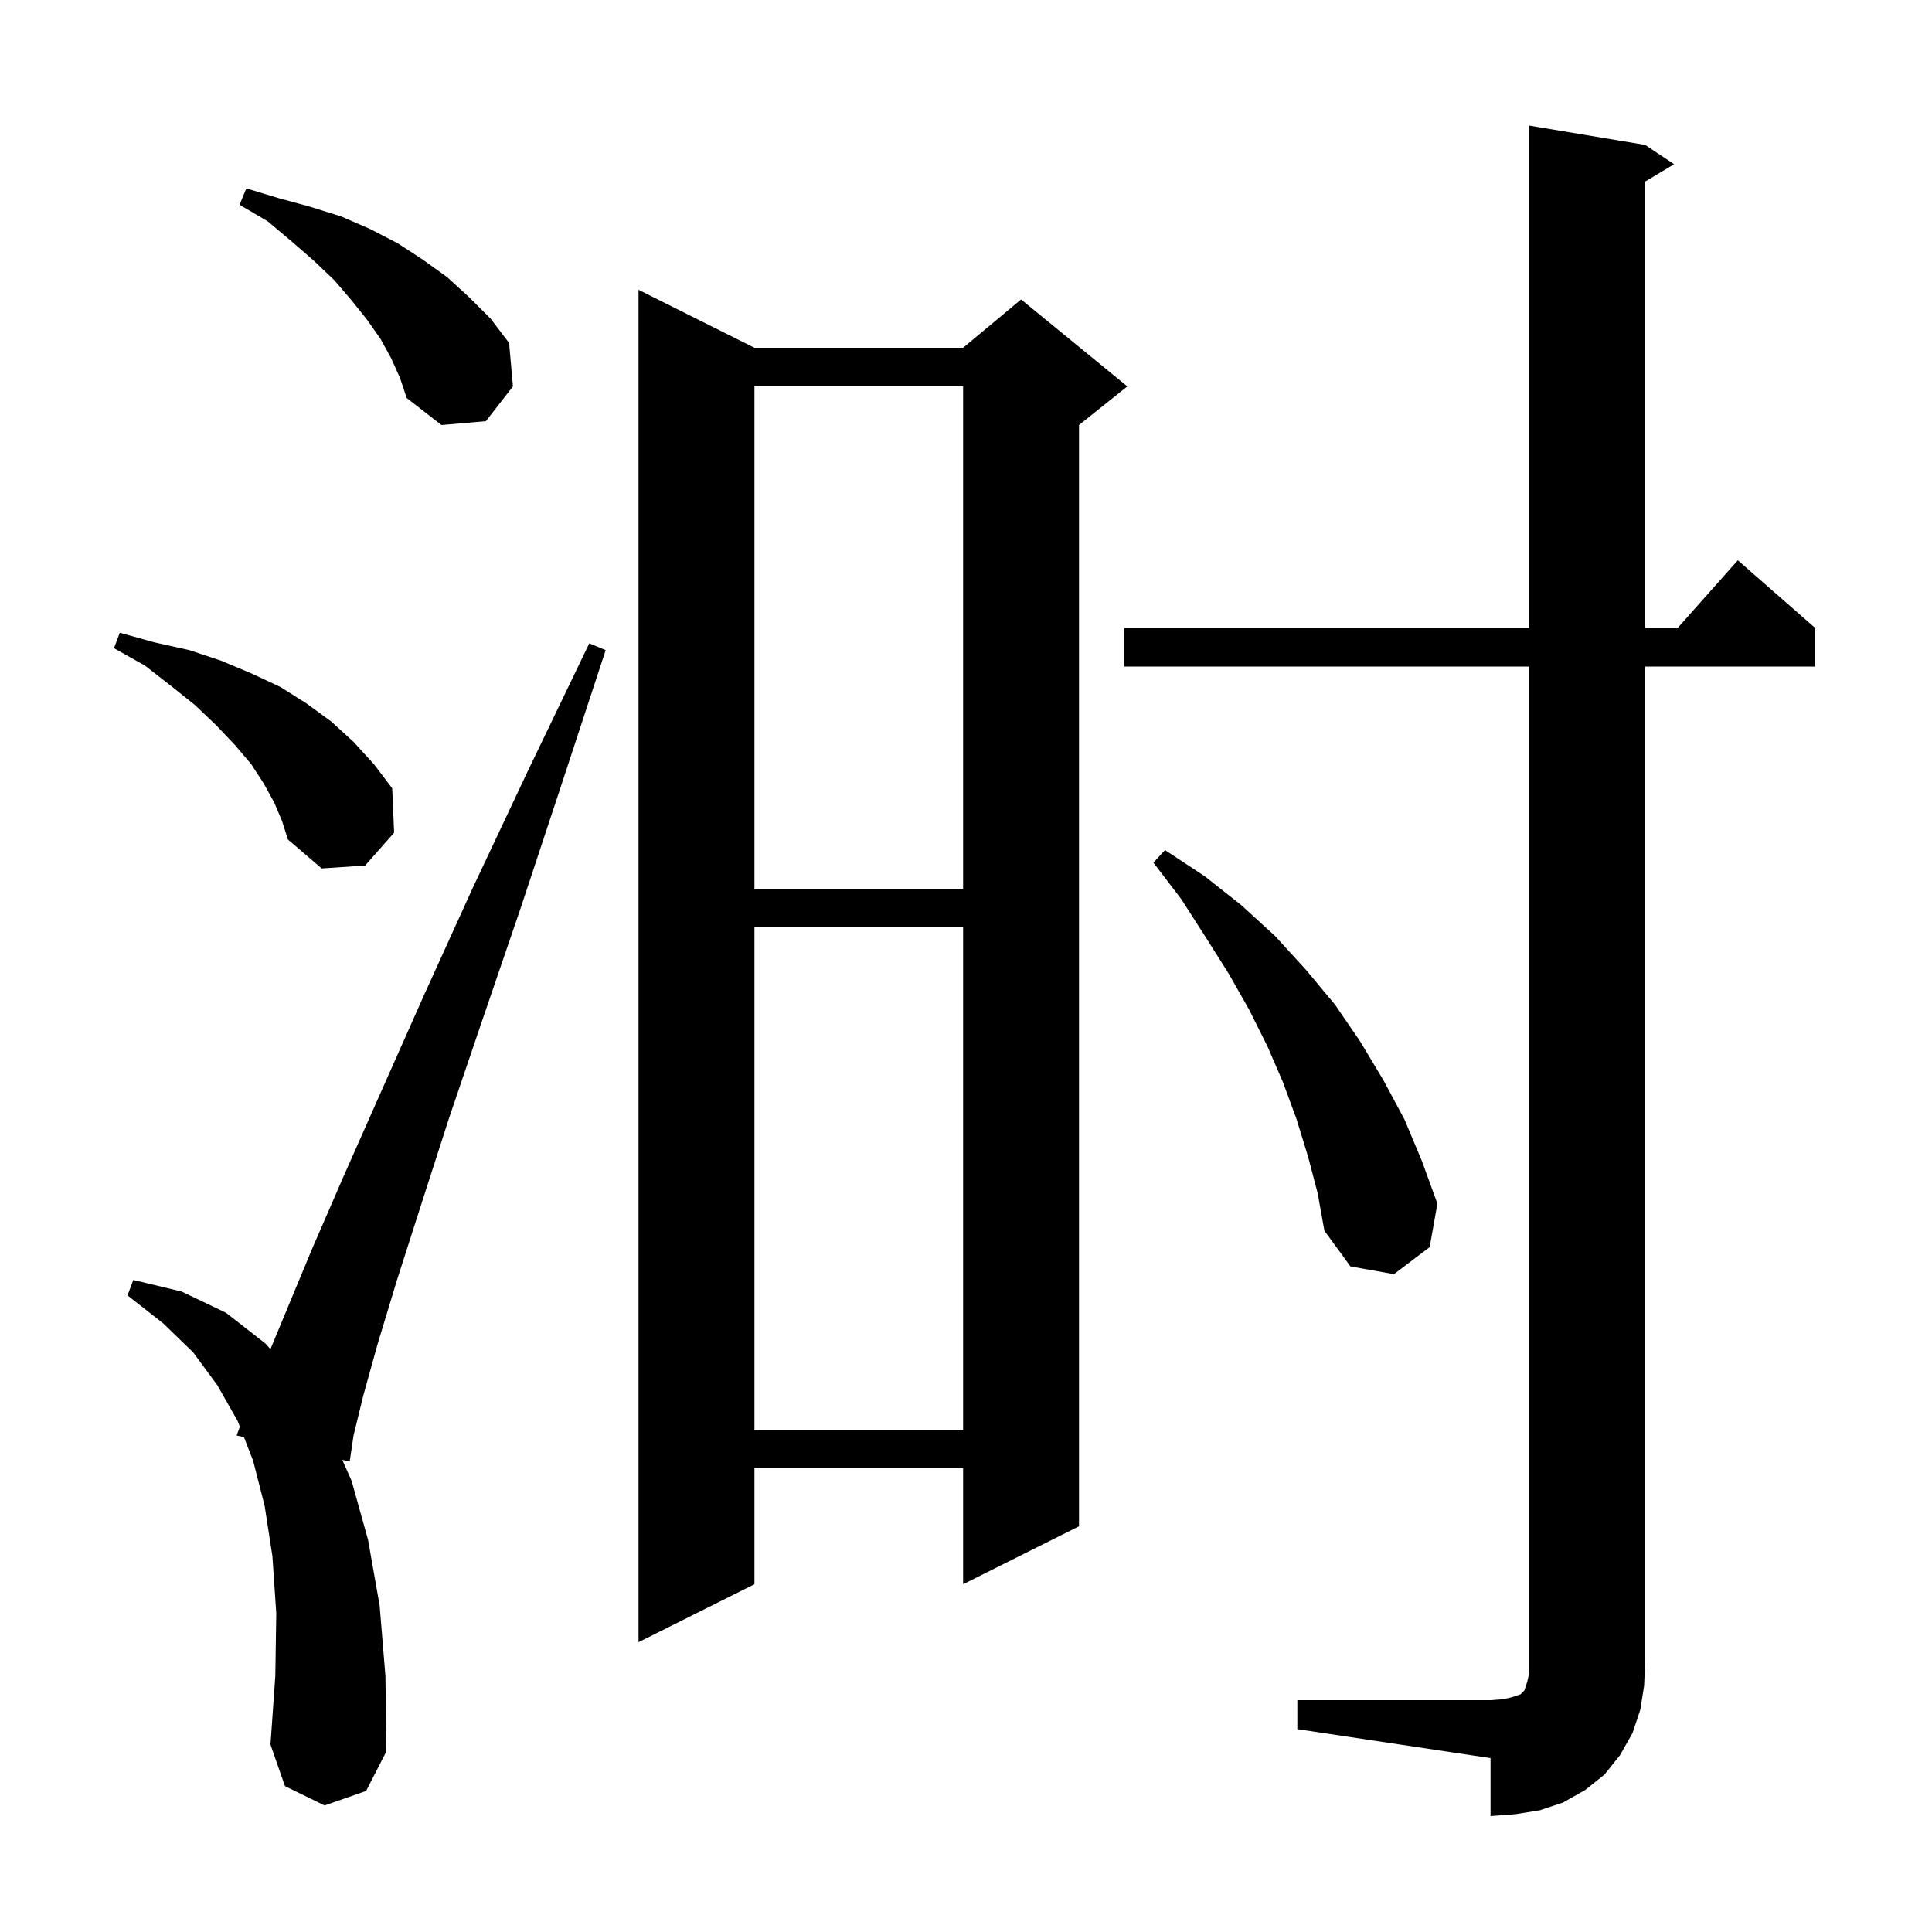 <svg xmlns="http://www.w3.org/2000/svg" xmlns:xlink="http://www.w3.org/1999/xlink" version="1.1" baseProfile="full" viewBox="0 0 200 200" width="200" height="200"><g fill="currentColor"><path d="M 134.3 176.0 L 154.3 176.0 L 155.6 175.9 L 156.5 175.7 L 157.4 175.4 L 157.8 175.0 L 158.1 174.1 L 158.3 173.2 L 158.3 69.0 L 116.4 69.0 L 116.4 65.0 L 158.3 65.0 L 158.3 13.0 L 170.3 15.0 L 173.3 17.0 L 170.3 18.8 L 170.3 65.0 L 173.678 65.0 L 179.9 58.0 L 187.9 65.0 L 187.9 69.0 L 170.3 69.0 L 170.3 172.0 L 170.2 174.5 L 169.8 177.0 L 169.0 179.4 L 167.7 181.7 L 166.1 183.7 L 164.1 185.3 L 161.8 186.6 L 159.4 187.4 L 156.9 187.8 L 154.3 188.0 L 154.3 182.0 L 134.3 179.0 Z M 33.6 186.9 L 29.5 184.9 L 28.0 180.6 L 28.5 173.5 L 28.6 167.0 L 28.2 161.1 L 27.4 155.9 L 26.2 151.2 L 25.253 148.774 L 24.5 148.6 L 24.831 147.691 L 24.6 147.1 L 22.5 143.4 L 20.0 140.0 L 16.9 137.0 L 13.2 134.1 L 13.8 132.5 L 18.8 133.7 L 23.4 135.9 L 27.5 139.1 L 27.995 139.666 L 29.6 135.8 L 32.3 129.3 L 35.6 121.7 L 39.5 112.9 L 43.9 103.0 L 48.9 92.0 L 54.6 79.9 L 61.0 66.6 L 62.7 67.3 L 58.1 81.3 L 53.9 94.0 L 50.0 105.4 L 46.5 115.7 L 43.6 124.7 L 41.1 132.5 L 39.1 139.1 L 37.6 144.5 L 36.6 148.6 L 36.2 151.3 L 35.432 151.123 L 36.4 153.3 L 38.1 159.4 L 39.3 166.2 L 39.9 173.5 L 40.0 181.3 L 37.9 185.4 Z M 78.1 36.0 L 99.7 36.0 L 105.7 31.0 L 116.7 40.0 L 111.7 44.0 L 111.7 158.0 L 99.7 164.0 L 99.7 152.0 L 78.1 152.0 L 78.1 164.0 L 66.1 170.0 L 66.1 30.0 Z M 78.1 96.0 L 78.1 148.0 L 99.7 148.0 L 99.7 96.0 Z M 135.4 119.7 L 134.2 115.8 L 132.8 112.0 L 131.2 108.3 L 129.3 104.5 L 127.2 100.8 L 124.8 97.0 L 122.3 93.1 L 119.4 89.3 L 120.6 88.0 L 124.7 90.7 L 128.5 93.7 L 132.0 96.9 L 135.2 100.4 L 138.2 104.0 L 140.8 107.8 L 143.2 111.8 L 145.4 115.9 L 147.2 120.2 L 148.8 124.6 L 148.0 129.1 L 144.3 131.9 L 139.8 131.1 L 137.1 127.4 L 136.4 123.5 Z M 78.1 40.0 L 78.1 92.0 L 99.7 92.0 L 99.7 40.0 Z M 28.4 83.1 L 27.3 81.1 L 26.0 79.1 L 24.3 77.1 L 22.4 75.1 L 20.2 73.0 L 17.7 71.0 L 15.0 68.9 L 11.8 67.1 L 12.4 65.5 L 16.0 66.5 L 19.6 67.3 L 22.9 68.4 L 26.0 69.7 L 29.0 71.1 L 31.7 72.8 L 34.3 74.7 L 36.6 76.8 L 38.7 79.1 L 40.6 81.6 L 40.8 86.2 L 37.8 89.6 L 33.3 89.9 L 29.8 86.9 L 29.2 85.0 Z M 40.5 37.1 L 39.4 35.1 L 38.0 33.1 L 36.4 31.1 L 34.6 29.0 L 32.5 27.0 L 30.2 25.0 L 27.7 22.9 L 24.8 21.2 L 25.5 19.5 L 28.8 20.5 L 32.1 21.4 L 35.3 22.4 L 38.3 23.7 L 41.2 25.2 L 43.8 26.9 L 46.3 28.7 L 48.6 30.8 L 50.8 33.0 L 52.7 35.5 L 53.1 40.0 L 50.3 43.6 L 45.7 44.0 L 42.1 41.2 L 41.4 39.1 Z "/></g></svg>